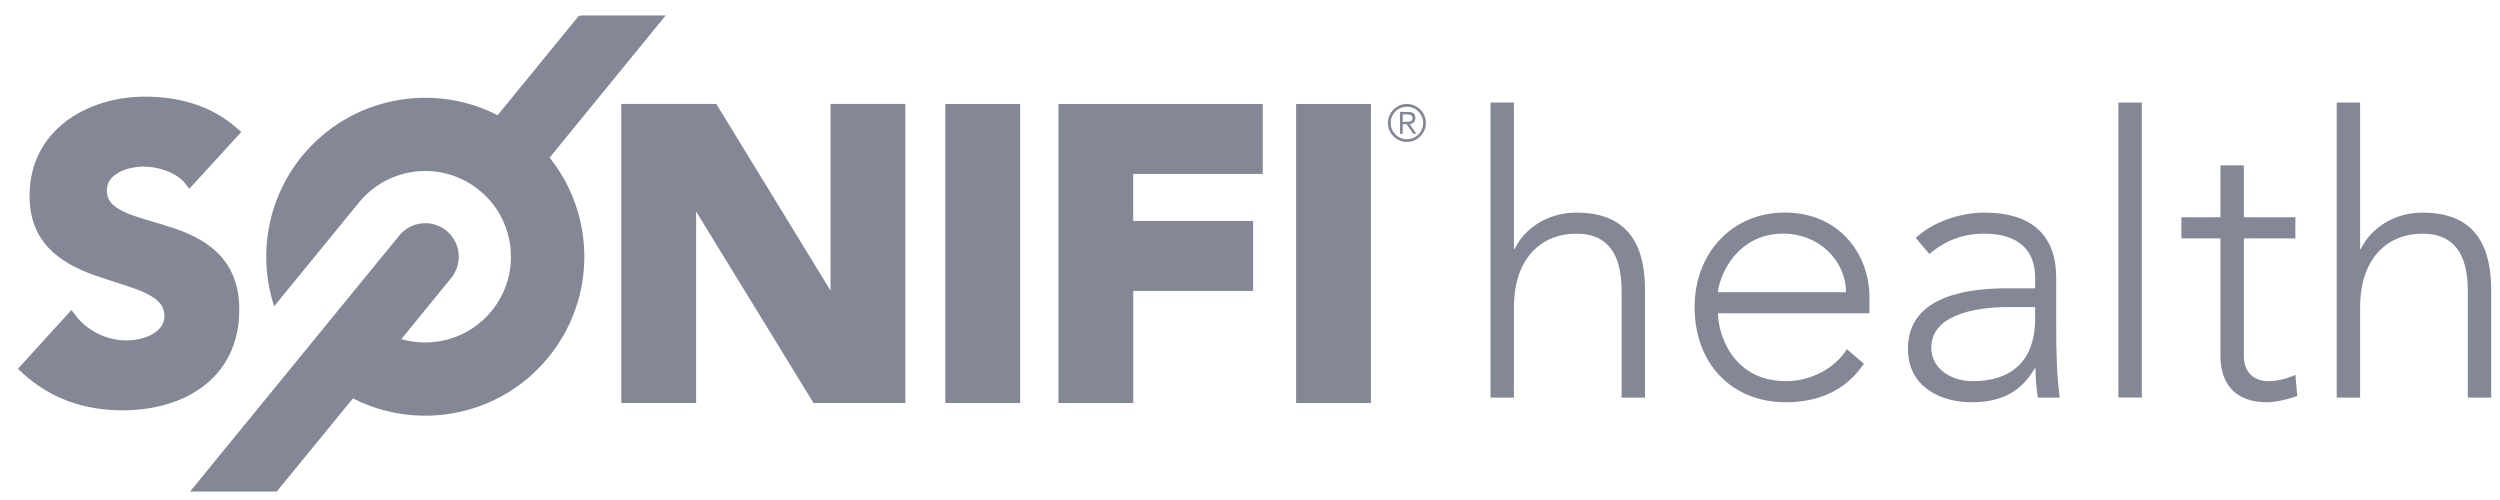 <?xml version="1.0" encoding="UTF-8" standalone="no"?><!DOCTYPE svg PUBLIC "-//W3C//DTD SVG 1.1//EN" "http://www.w3.org/Graphics/SVG/1.1/DTD/svg11.dtd"><svg width="100%" height="100%" viewBox="0 0 135 27" version="1.1" xmlns="http://www.w3.org/2000/svg" xmlns:xlink="http://www.w3.org/1999/xlink" xml:space="preserve" xmlns:serif="http://www.serif.com/" style="fill-rule:evenodd;clip-rule:evenodd;stroke-linejoin:round;stroke-miterlimit:1.414;"><rect id="Page-16" serif:id="Page 16" x="-460.069" y="-170.092" width="1026.35" height="359.058" style="fill:none;"/><g id="Layer-1" serif:id="Layer 1"><path d="M35.948,0.834l-4.502,0l-0.189,0.019l-4.385,5.368c-3.522,-1.806 -7.947,-0.98 -10.561,2.208c-1.918,2.353 -2.383,5.42 -1.509,8.112l4.578,-5.601c1.617,-1.986 4.533,-2.281 6.513,-0.658c1.978,1.617 2.271,4.533 0.656,6.506c-1.208,1.484 -3.146,2.024 -4.878,1.524l2.694,-3.299c0.632,-0.78 0.517,-1.924 -0.257,-2.555c-0.773,-0.629 -1.908,-0.516 -2.545,0.258l-11.3,13.827l4.68,0l4.116,-5.03c3.526,1.797 7.949,0.973 10.555,-2.221c2.61,-3.192 2.541,-7.693 0.065,-10.78l6.269,-7.678Z" style="fill:#848796;fill-rule:nonzero;"/><path d="M44.848,15.692l-6.166,-10.078l-5.133,0l0,16.148l4.041,0l0,-10.342l6.34,10.342l4.959,0l0,-16.148l-4.041,0l0,10.078Z" style="fill:#848796;fill-rule:nonzero;"/><rect x="51.047" y="5.615" width="4.041" height="16.148" style="fill:#848796;"/><path d="M57.155,21.763l4.04,0l0,-6.055l6.472,0l0,-3.775l-6.474,0l0,-2.541l6.997,0l0,-3.777l-11.035,0l0,16.148Z" style="fill:#848796;fill-rule:nonzero;"/><rect x="69.99" y="5.615" width="4.04" height="16.148" style="fill:#848796;"/><path d="M6.4,9.321c0.389,-0.221 0.925,-0.327 1.361,-0.324c0.761,-0.01 1.793,0.324 2.238,0.91l0.222,0.289l0.248,-0.27l2.559,-2.799l-0.234,-0.206c-1.387,-1.228 -3.159,-1.703 -4.965,-1.703c-3.147,0.003 -6.233,1.829 -6.233,5.355c-0.011,2.772 2.022,3.811 3.854,4.408c0.922,0.316 1.826,0.555 2.464,0.871c0.647,0.332 0.958,0.656 0.967,1.212c-0.007,0.424 -0.224,0.723 -0.617,0.961c-0.386,0.232 -0.933,0.359 -1.445,0.357c-1.043,0.002 -2.099,-0.506 -2.738,-1.35l-0.223,-0.294l-2.89,3.177l0.223,0.207c1.523,1.412 3.368,2.035 5.418,2.035l0.013,0c1.652,0 3.216,-0.422 4.382,-1.319c1.172,-0.896 1.92,-2.285 1.916,-4.1c0.017,-2.892 -1.988,-3.938 -3.791,-4.497c-0.908,-0.296 -1.798,-0.502 -2.422,-0.797c-0.633,-0.309 -0.933,-0.602 -0.939,-1.155c0.006,-0.454 0.238,-0.739 0.632,-0.968" style="fill:#848796;fill-rule:nonzero;"/><path d="M75.749,6.577l0.191,0c0.163,0 0.338,-0.01 0.338,-0.205c0,-0.15 -0.138,-0.195 -0.264,-0.195l-0.265,0l0,0.4Zm0,0.649l-0.148,0l0,-1.182l0.455,0c0.266,0 0.373,0.115 0.373,0.328c0,0.219 -0.141,0.308 -0.297,0.337l0.349,0.517l-0.166,0l-0.353,-0.517l-0.213,0l0,0.517Zm0.223,0.289c0.486,0 0.877,-0.39 0.877,-0.875c0,-0.486 -0.391,-0.876 -0.877,-0.876c-0.483,0 -0.875,0.39 -0.875,0.876c0,0.485 0.392,0.875 0.875,0.875m0,-1.901c0.565,0 1.025,0.461 1.025,1.026c0,0.565 -0.46,1.025 -1.025,1.025c-0.563,0 -1.024,-0.46 -1.024,-1.025c0,-0.565 0.461,-1.026 1.024,-1.026" style="fill:#848796;fill-rule:nonzero;"/><path d="M80.487,5.538l1.265,0l0,7.903l0.043,0c0.505,-1.075 1.747,-1.96 3.327,-1.96c3.036,0 3.709,2.065 3.709,4.192l0,5.797l-1.264,0l0,-5.733c0,-1.58 -0.441,-3.118 -2.445,-3.118c-1.873,0 -3.37,1.306 -3.37,3.982l0,4.869l-1.265,0l0,-15.932Z" style="fill:#848796;fill-rule:nonzero;"/><path d="M99.682,15.778c0,-1.726 -1.495,-3.162 -3.371,-3.162c-2.76,0 -3.539,2.658 -3.539,3.162l6.91,0Zm0.971,3.858c-0.991,1.474 -2.487,2.085 -4.215,2.085c-2.969,0 -4.93,-2.127 -4.93,-5.141c0,-2.908 2.023,-5.101 4.868,-5.101c2.992,0 4.573,2.298 4.573,4.553l0,0.885l-8.177,0c0,1.054 0.738,3.666 3.687,3.666c1.286,0 2.635,-0.676 3.267,-1.729l0.927,0.782Z" style="fill:#848796;fill-rule:nonzero;"/><path d="M108.507,16.58c-2.108,0 -4.216,0.525 -4.216,2.192c0,1.201 1.16,1.811 2.213,1.811c2.697,0 3.393,-1.729 3.393,-3.35l0,-0.653l-1.39,0Zm2.527,0.799c0,1.897 0.042,2.972 0.191,4.091l-1.18,0c-0.086,-0.487 -0.127,-1.033 -0.127,-1.582l-0.042,0c-0.717,1.244 -1.77,1.834 -3.413,1.834c-1.665,0 -3.435,-0.823 -3.435,-2.888c0,-2.972 3.476,-3.265 5.395,-3.265l1.474,0l0,-0.591c0,-1.686 -1.18,-2.36 -2.739,-2.36c-1.138,0 -2.105,0.358 -2.971,1.096l-0.737,-0.863c0.927,-0.885 2.446,-1.371 3.708,-1.371c2.36,0 3.876,1.053 3.876,3.519l0,2.38Z" style="fill:#848796;fill-rule:nonzero;"/><rect x="114.393" y="5.538" width="1.266" height="15.93" style="fill:#848796;"/><path d="M123.95,12.872l-2.783,0l0,6.341c0,0.864 0.506,1.37 1.347,1.37c0.486,0 0.992,-0.146 1.436,-0.338l0.104,1.139c-0.463,0.168 -1.159,0.338 -1.645,0.338c-1.811,0 -2.506,-1.118 -2.506,-2.509l0,-6.341l-2.109,0l0,-1.139l2.109,0l0,-2.8l1.264,0l0,2.8l2.783,0l0,1.139Z" style="fill:#848796;fill-rule:nonzero;"/><path d="M126.182,5.538l1.264,0l0,7.903l0.044,0c0.505,-1.075 1.747,-1.96 3.327,-1.96c3.034,0 3.708,2.065 3.708,4.192l0,5.797l-1.263,0l0,-5.733c0,-1.58 -0.441,-3.118 -2.445,-3.118c-1.875,0 -3.371,1.306 -3.371,3.982l0,4.869l-1.264,0l0,-15.932Z" style="fill:#848796;fill-rule:nonzero;"/></g></svg>